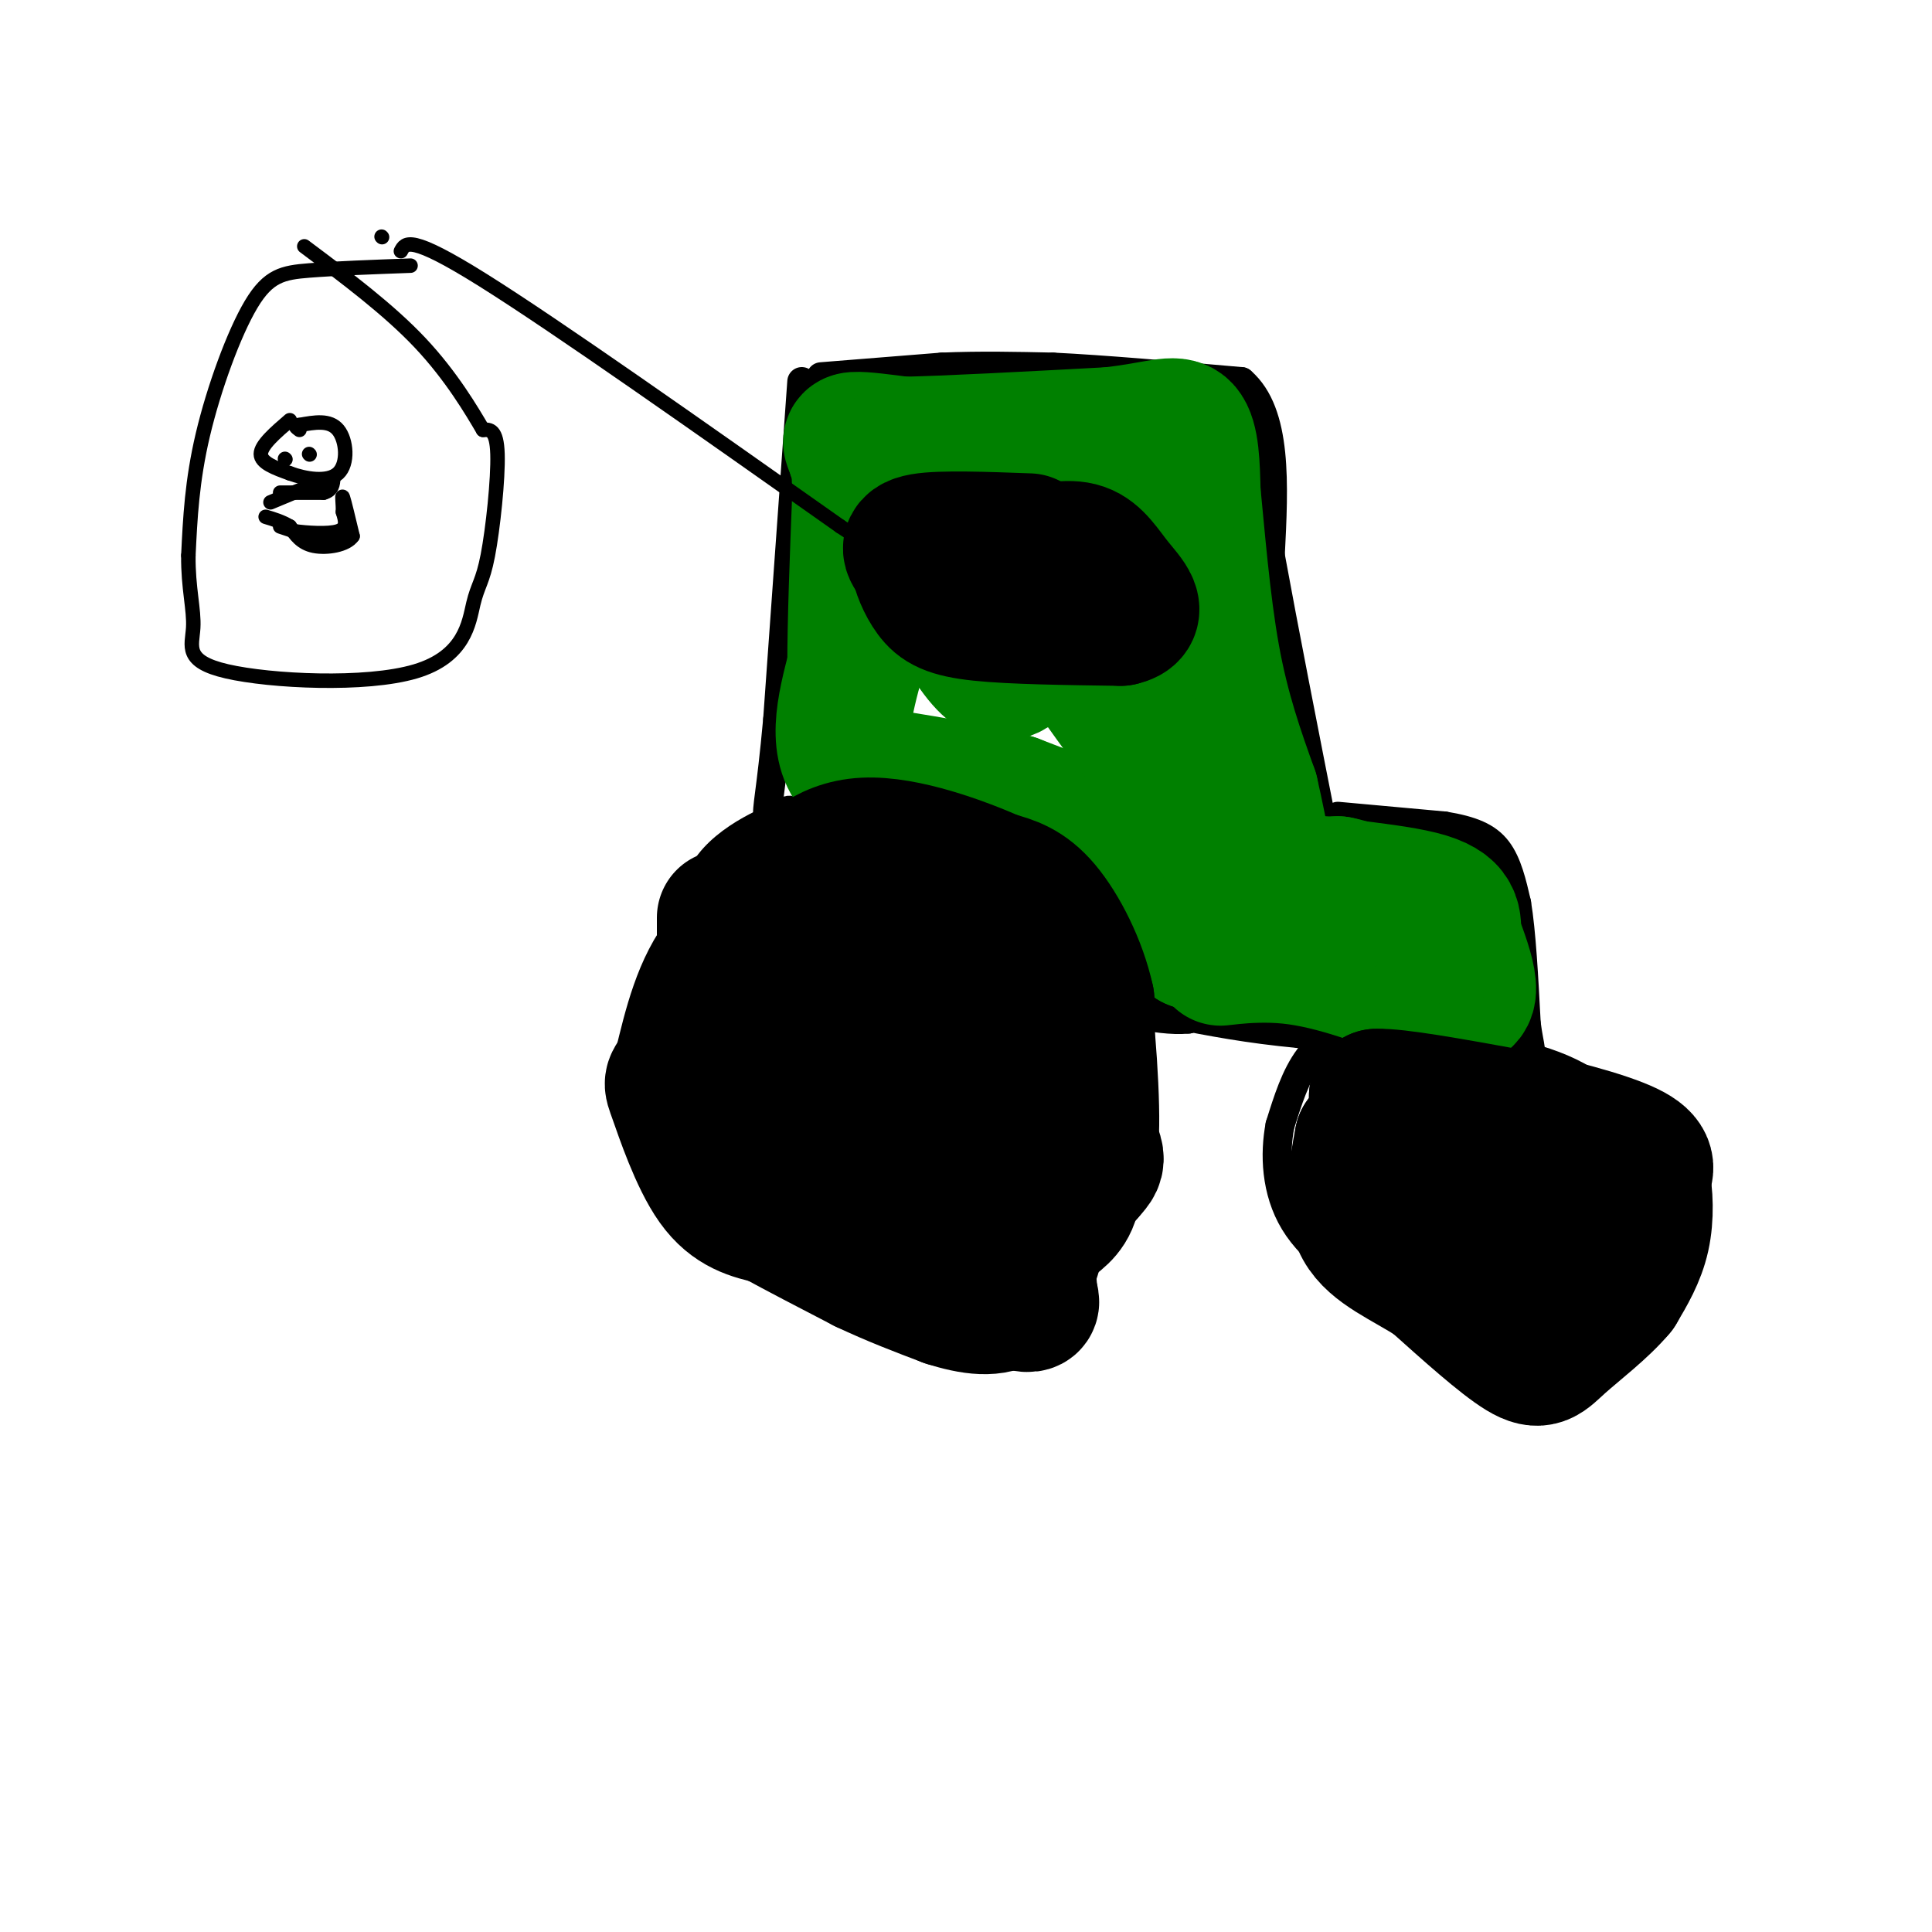 <svg viewBox='0 0 400 400' version='1.1' xmlns='http://www.w3.org/2000/svg' xmlns:xlink='http://www.w3.org/1999/xlink'><g fill='none' stroke='#000000' stroke-width='6' stroke-linecap='round' stroke-linejoin='round'><path d='M166,79c0.000,0.000 -5.000,70.000 -5,70'/><path d='M161,149c-1.400,15.333 -2.400,18.667 -2,20c0.400,1.333 2.200,0.667 4,0'/><path d='M163,169c2.333,0.000 6.167,0.000 10,0'/><path d='M173,169c6.333,0.500 17.167,1.750 28,3'/><path d='M201,172c6.833,0.833 9.917,1.417 13,2'/><path d='M214,174c5.133,2.533 11.467,7.867 15,12c3.533,4.133 4.267,7.067 5,10'/><path d='M234,196c1.607,9.167 3.125,27.083 3,37c-0.125,9.917 -1.893,11.833 -5,15c-3.107,3.167 -7.554,7.583 -12,12'/><path d='M220,260c-4.463,5.219 -9.619,12.265 -18,13c-8.381,0.735 -19.987,-4.841 -29,-10c-9.013,-5.159 -15.432,-9.903 -18,-15c-2.568,-5.097 -1.284,-10.549 0,-16'/><path d='M155,232c0.333,-11.667 1.167,-32.833 2,-54'/><path d='M157,178c1.167,-10.500 3.083,-9.750 5,-9'/><path d='M162,169c1.167,-1.667 1.583,-1.333 2,-1'/><path d='M164,168c-3.600,1.311 -13.600,5.089 -18,12c-4.400,6.911 -3.200,16.956 -2,27'/><path d='M144,207c1.167,9.167 5.083,18.583 9,28'/><path d='M170,78c0.000,0.000 25.000,-2.000 25,-2'/><path d='M195,76c8.000,-0.333 15.500,-0.167 23,0'/><path d='M218,76c10.333,0.500 24.667,1.750 39,3'/><path d='M257,79c7.500,6.500 6.750,21.250 6,36'/><path d='M263,115c2.833,15.500 6.917,36.250 11,57'/><path d='M274,172c2.500,11.833 3.250,12.917 4,14'/><path d='M278,186c1.000,3.833 1.500,6.417 2,9'/><path d='M280,195c0.500,3.667 0.750,8.333 1,13'/><path d='M281,208c-0.167,2.333 -1.083,1.667 -2,1'/><path d='M279,209c-4.167,0.000 -13.583,-0.500 -23,-1'/><path d='M256,208c-5.500,0.333 -7.750,1.667 -10,3'/><path d='M246,211c-3.500,0.333 -7.250,-0.333 -11,-1'/><path d='M235,210c-2.333,-0.644 -2.667,-1.756 -3,0c-0.333,1.756 -0.667,6.378 -1,11'/><path d='M289,212c-2.400,-0.467 -4.800,-0.933 -8,0c-3.200,0.933 -7.200,3.267 -10,7c-2.800,3.733 -4.400,8.867 -6,14'/><path d='M265,233c-1.113,5.879 -0.895,13.578 3,20c3.895,6.422 11.467,11.567 19,14c7.533,2.433 15.028,2.155 23,0c7.972,-2.155 16.421,-6.187 22,-10c5.579,-3.813 8.290,-7.406 11,-11'/><path d='M343,246c2.119,-2.929 1.917,-4.750 -1,-9c-2.917,-4.250 -8.548,-10.929 -17,-15c-8.452,-4.071 -19.726,-5.536 -31,-7'/><path d='M294,215c-7.167,-0.667 -9.583,1.167 -12,3'/><path d='M277,169c0.000,0.000 22.000,2.000 22,2'/><path d='M299,171c5.689,0.933 8.911,2.267 11,5c2.089,2.733 3.044,6.867 4,11'/><path d='M314,187c1.000,6.000 1.500,15.500 2,25'/><path d='M316,212c0.711,5.311 1.489,6.089 0,6c-1.489,-0.089 -5.244,-1.044 -9,-2'/><path d='M307,216c-7.833,-0.667 -22.917,-1.333 -38,-2'/><path d='M269,214c-10.667,-1.000 -18.333,-2.500 -26,-4'/><path d='M243,210c-5.333,-0.833 -5.667,-0.917 -6,-1'/></g>
<g fill='none' stroke='#008000' stroke-width='28' stroke-linecap='round' stroke-linejoin='round'><path d='M250,191c0.000,0.000 -3.000,4.000 -3,4'/><path d='M247,195c-2.500,-1.667 -7.250,-7.833 -12,-14'/><path d='M235,181c-2.356,-3.378 -2.244,-4.822 -6,-7c-3.756,-2.178 -11.378,-5.089 -19,-8'/><path d='M210,166c-8.500,-2.333 -20.250,-4.167 -32,-6'/><path d='M178,160c-5.500,-4.667 -3.250,-13.333 -1,-22'/><path d='M177,138c0.000,-9.500 0.500,-22.250 1,-35'/><path d='M178,103c0.000,-7.333 -0.500,-8.167 -1,-9'/><path d='M177,94c-0.600,-2.111 -1.600,-2.889 0,-3c1.600,-0.111 5.800,0.444 10,1'/><path d='M187,92c8.833,-0.167 25.917,-1.083 43,-2'/><path d='M230,90c9.933,-1.111 13.267,-2.889 15,-1c1.733,1.889 1.867,7.444 2,13'/><path d='M247,102c0.844,8.333 1.956,22.667 4,34c2.044,11.333 5.022,19.667 8,28'/><path d='M259,164c2.133,9.200 3.467,18.200 5,22c1.533,3.800 3.267,2.400 5,1'/><path d='M269,187c0.422,-0.467 -1.022,-2.133 0,-3c1.022,-0.867 4.511,-0.933 8,-1'/><path d='M277,183c4.167,0.833 10.583,3.417 17,6'/><path d='M294,189c3.667,1.333 4.333,1.667 5,2'/><path d='M299,191c0.000,-0.167 -2.500,-1.583 -5,-3'/><path d='M294,188c-7.500,1.167 -23.750,5.583 -40,10'/><path d='M254,198c-4.667,1.156 3.667,-0.956 13,0c9.333,0.956 19.667,4.978 30,9'/><path d='M297,207c6.356,1.178 7.244,-0.378 7,-3c-0.244,-2.622 -1.622,-6.311 -3,-10'/><path d='M301,194c-0.190,-3.155 0.833,-6.042 -7,-8c-7.833,-1.958 -24.524,-2.988 -33,-5c-8.476,-2.012 -8.738,-5.006 -9,-8'/><path d='M252,173c-7.405,-8.786 -21.417,-26.750 -28,-37c-6.583,-10.250 -5.738,-12.786 -5,-15c0.738,-2.214 1.369,-4.107 2,-6'/><path d='M221,115c7.726,-0.071 26.042,2.750 23,3c-3.042,0.250 -27.440,-2.071 -39,-2c-11.560,0.071 -10.280,2.536 -9,5'/><path d='M196,121c-0.131,3.952 4.042,11.333 7,15c2.958,3.667 4.702,3.619 6,3c1.298,-0.619 2.149,-1.810 3,-3'/></g>
<g fill='none' stroke='#000000' stroke-width='28' stroke-linecap='round' stroke-linejoin='round'><path d='M150,190c0.000,0.000 0.000,15.000 0,15'/><path d='M150,205c-0.400,4.378 -1.400,7.822 0,12c1.400,4.178 5.200,9.089 9,14'/><path d='M159,231c0.333,1.911 -3.333,-0.311 -3,1c0.333,1.311 4.667,6.156 9,11'/><path d='M165,243c5.400,4.822 14.400,11.378 19,14c4.600,2.622 4.800,1.311 5,0'/><path d='M189,257c5.000,-1.500 15.000,-5.250 25,-9'/><path d='M214,248c6.067,-3.444 8.733,-7.556 10,-11c1.267,-3.444 1.133,-6.222 1,-9'/><path d='M225,228c0.167,-5.000 0.083,-13.000 0,-21'/><path d='M225,207c-1.556,-7.222 -5.444,-14.778 -9,-19c-3.556,-4.222 -6.778,-5.111 -10,-6'/><path d='M206,182c-6.756,-2.978 -18.644,-7.422 -27,-7c-8.356,0.422 -13.178,5.711 -18,11'/><path d='M161,186c-3.869,3.464 -4.542,6.625 -5,16c-0.458,9.375 -0.702,24.964 0,33c0.702,8.036 2.351,8.518 4,9'/><path d='M160,244c10.000,6.467 33.000,18.133 44,23c11.000,4.867 10.000,2.933 9,1'/><path d='M213,268c0.867,-1.133 -1.467,-4.467 0,-9c1.467,-4.533 6.733,-10.267 12,-16'/><path d='M225,243c2.609,-3.024 3.132,-2.584 -2,-11c-5.132,-8.416 -15.920,-25.689 -23,-35c-7.080,-9.311 -10.451,-10.660 -15,-11c-4.549,-0.340 -10.274,0.330 -16,1'/><path d='M169,187c-6.311,1.578 -14.089,5.022 -19,11c-4.911,5.978 -6.956,14.489 -9,23'/><path d='M141,221c-1.952,3.929 -2.333,2.250 -1,6c1.333,3.750 4.381,12.929 8,18c3.619,5.071 7.810,6.036 12,7'/><path d='M160,252c5.167,2.833 12.083,6.417 19,10'/><path d='M179,262c6.000,2.833 11.500,4.917 17,7'/><path d='M196,269c5.267,1.667 9.933,2.333 13,0c3.067,-2.333 4.533,-7.667 6,-13'/><path d='M215,256c2.131,-2.869 4.458,-3.542 6,-6c1.542,-2.458 2.298,-6.702 -3,-12c-5.298,-5.298 -16.649,-11.649 -28,-18'/><path d='M190,220c-7.125,-2.904 -10.938,-1.163 -12,2c-1.062,3.163 0.627,7.748 4,10c3.373,2.252 8.430,2.171 10,-2c1.570,-4.171 -0.347,-12.431 -2,-17c-1.653,-4.569 -3.044,-5.448 -7,-5c-3.956,0.448 -10.478,2.224 -17,4'/><path d='M166,212c-2.689,2.844 -0.911,7.956 1,10c1.911,2.044 3.956,1.022 6,0'/><path d='M288,232c0.000,0.000 -3.000,-5.000 -3,-5'/><path d='M285,227c4.000,-0.167 15.500,1.917 27,4'/><path d='M312,231c9.622,1.911 20.178,4.689 25,7c4.822,2.311 3.911,4.156 3,6'/><path d='M340,244c0.689,3.111 0.911,7.889 0,12c-0.911,4.111 -2.956,7.556 -5,11'/><path d='M335,267c-3.226,3.893 -8.792,8.125 -12,11c-3.208,2.875 -4.060,4.393 -8,2c-3.940,-2.393 -10.970,-8.696 -18,-15'/><path d='M297,265c-6.133,-3.978 -12.467,-6.422 -15,-11c-2.533,-4.578 -1.267,-11.289 0,-18'/><path d='M282,236c2.551,-3.847 8.929,-4.465 12,-5c3.071,-0.535 2.833,-0.989 7,2c4.167,2.989 12.737,9.420 16,13c3.263,3.580 1.218,4.309 -1,5c-2.218,0.691 -4.609,1.346 -7,2'/><path d='M309,253c-2.167,0.333 -4.083,0.167 -6,0'/><path d='M213,112c-9.083,-0.333 -18.167,-0.667 -22,0c-3.833,0.667 -2.417,2.333 -1,4'/><path d='M190,116c0.274,1.976 1.458,4.917 3,7c1.542,2.083 3.440,3.310 10,4c6.560,0.690 17.780,0.845 29,1'/><path d='M232,128c4.548,-1.000 1.417,-4.000 -1,-7c-2.417,-3.000 -4.119,-6.000 -7,-7c-2.881,-1.000 -6.940,0.000 -11,1'/></g>
<g fill='none' stroke='#000000' stroke-width='3' stroke-linecap='round' stroke-linejoin='round'><path d='M79,49c0.000,0.000 0.100,0.100 0.1,0.1'/><path d='M83,52c0.917,-1.750 1.833,-3.500 17,6c15.167,9.500 44.583,30.250 74,51'/><path d='M174,109c16.000,10.667 19.000,11.833 22,13'/><path d='M85,55c-7.798,0.286 -15.595,0.571 -21,1c-5.405,0.429 -8.417,1.000 -12,7c-3.583,6.000 -7.738,17.429 -10,27c-2.262,9.571 -2.631,17.286 -3,25'/><path d='M39,115c-0.078,6.774 1.228,11.210 1,15c-0.228,3.790 -1.988,6.935 7,9c8.988,2.065 28.726,3.051 39,0c10.274,-3.051 11.084,-10.137 12,-14c0.916,-3.863 1.939,-4.502 3,-10c1.061,-5.498 2.160,-15.857 2,-21c-0.160,-5.143 -1.580,-5.072 -3,-5'/><path d='M100,89c-2.289,-3.889 -6.511,-11.111 -13,-18c-6.489,-6.889 -15.244,-13.444 -24,-20'/><path d='M60,87c-3.000,2.583 -6.000,5.167 -6,7c0.000,1.833 3.000,2.917 6,4'/><path d='M60,98c3.095,1.143 7.833,2.000 10,0c2.167,-2.000 1.762,-6.857 0,-9c-1.762,-2.143 -4.881,-1.571 -8,-1'/><path d='M62,88c-1.333,0.000 -0.667,0.500 0,1'/><path d='M64,94c0.000,0.000 0.100,0.100 0.1,0.1'/><path d='M59,95c0.000,0.000 0.100,0.100 0.1,0.1'/><path d='M58,102c0.000,0.000 9.000,0.000 9,0'/><path d='M67,102c1.833,-0.500 1.917,-1.750 2,-3'/><path d='M69,99c-1.833,0.333 -7.417,2.667 -13,5'/><path d='M58,109c0.000,0.000 3.000,1.000 3,1'/><path d='M61,110c2.422,0.333 6.978,0.667 9,0c2.022,-0.667 1.511,-2.333 1,-4'/><path d='M71,106c0.067,-1.644 -0.267,-3.756 0,-3c0.267,0.756 1.133,4.378 2,8'/><path d='M73,111c-1.244,1.867 -5.356,2.533 -8,2c-2.644,-0.533 -3.822,-2.267 -5,-4'/><path d='M60,109c-1.667,-1.000 -3.333,-1.500 -5,-2'/></g>
</svg>